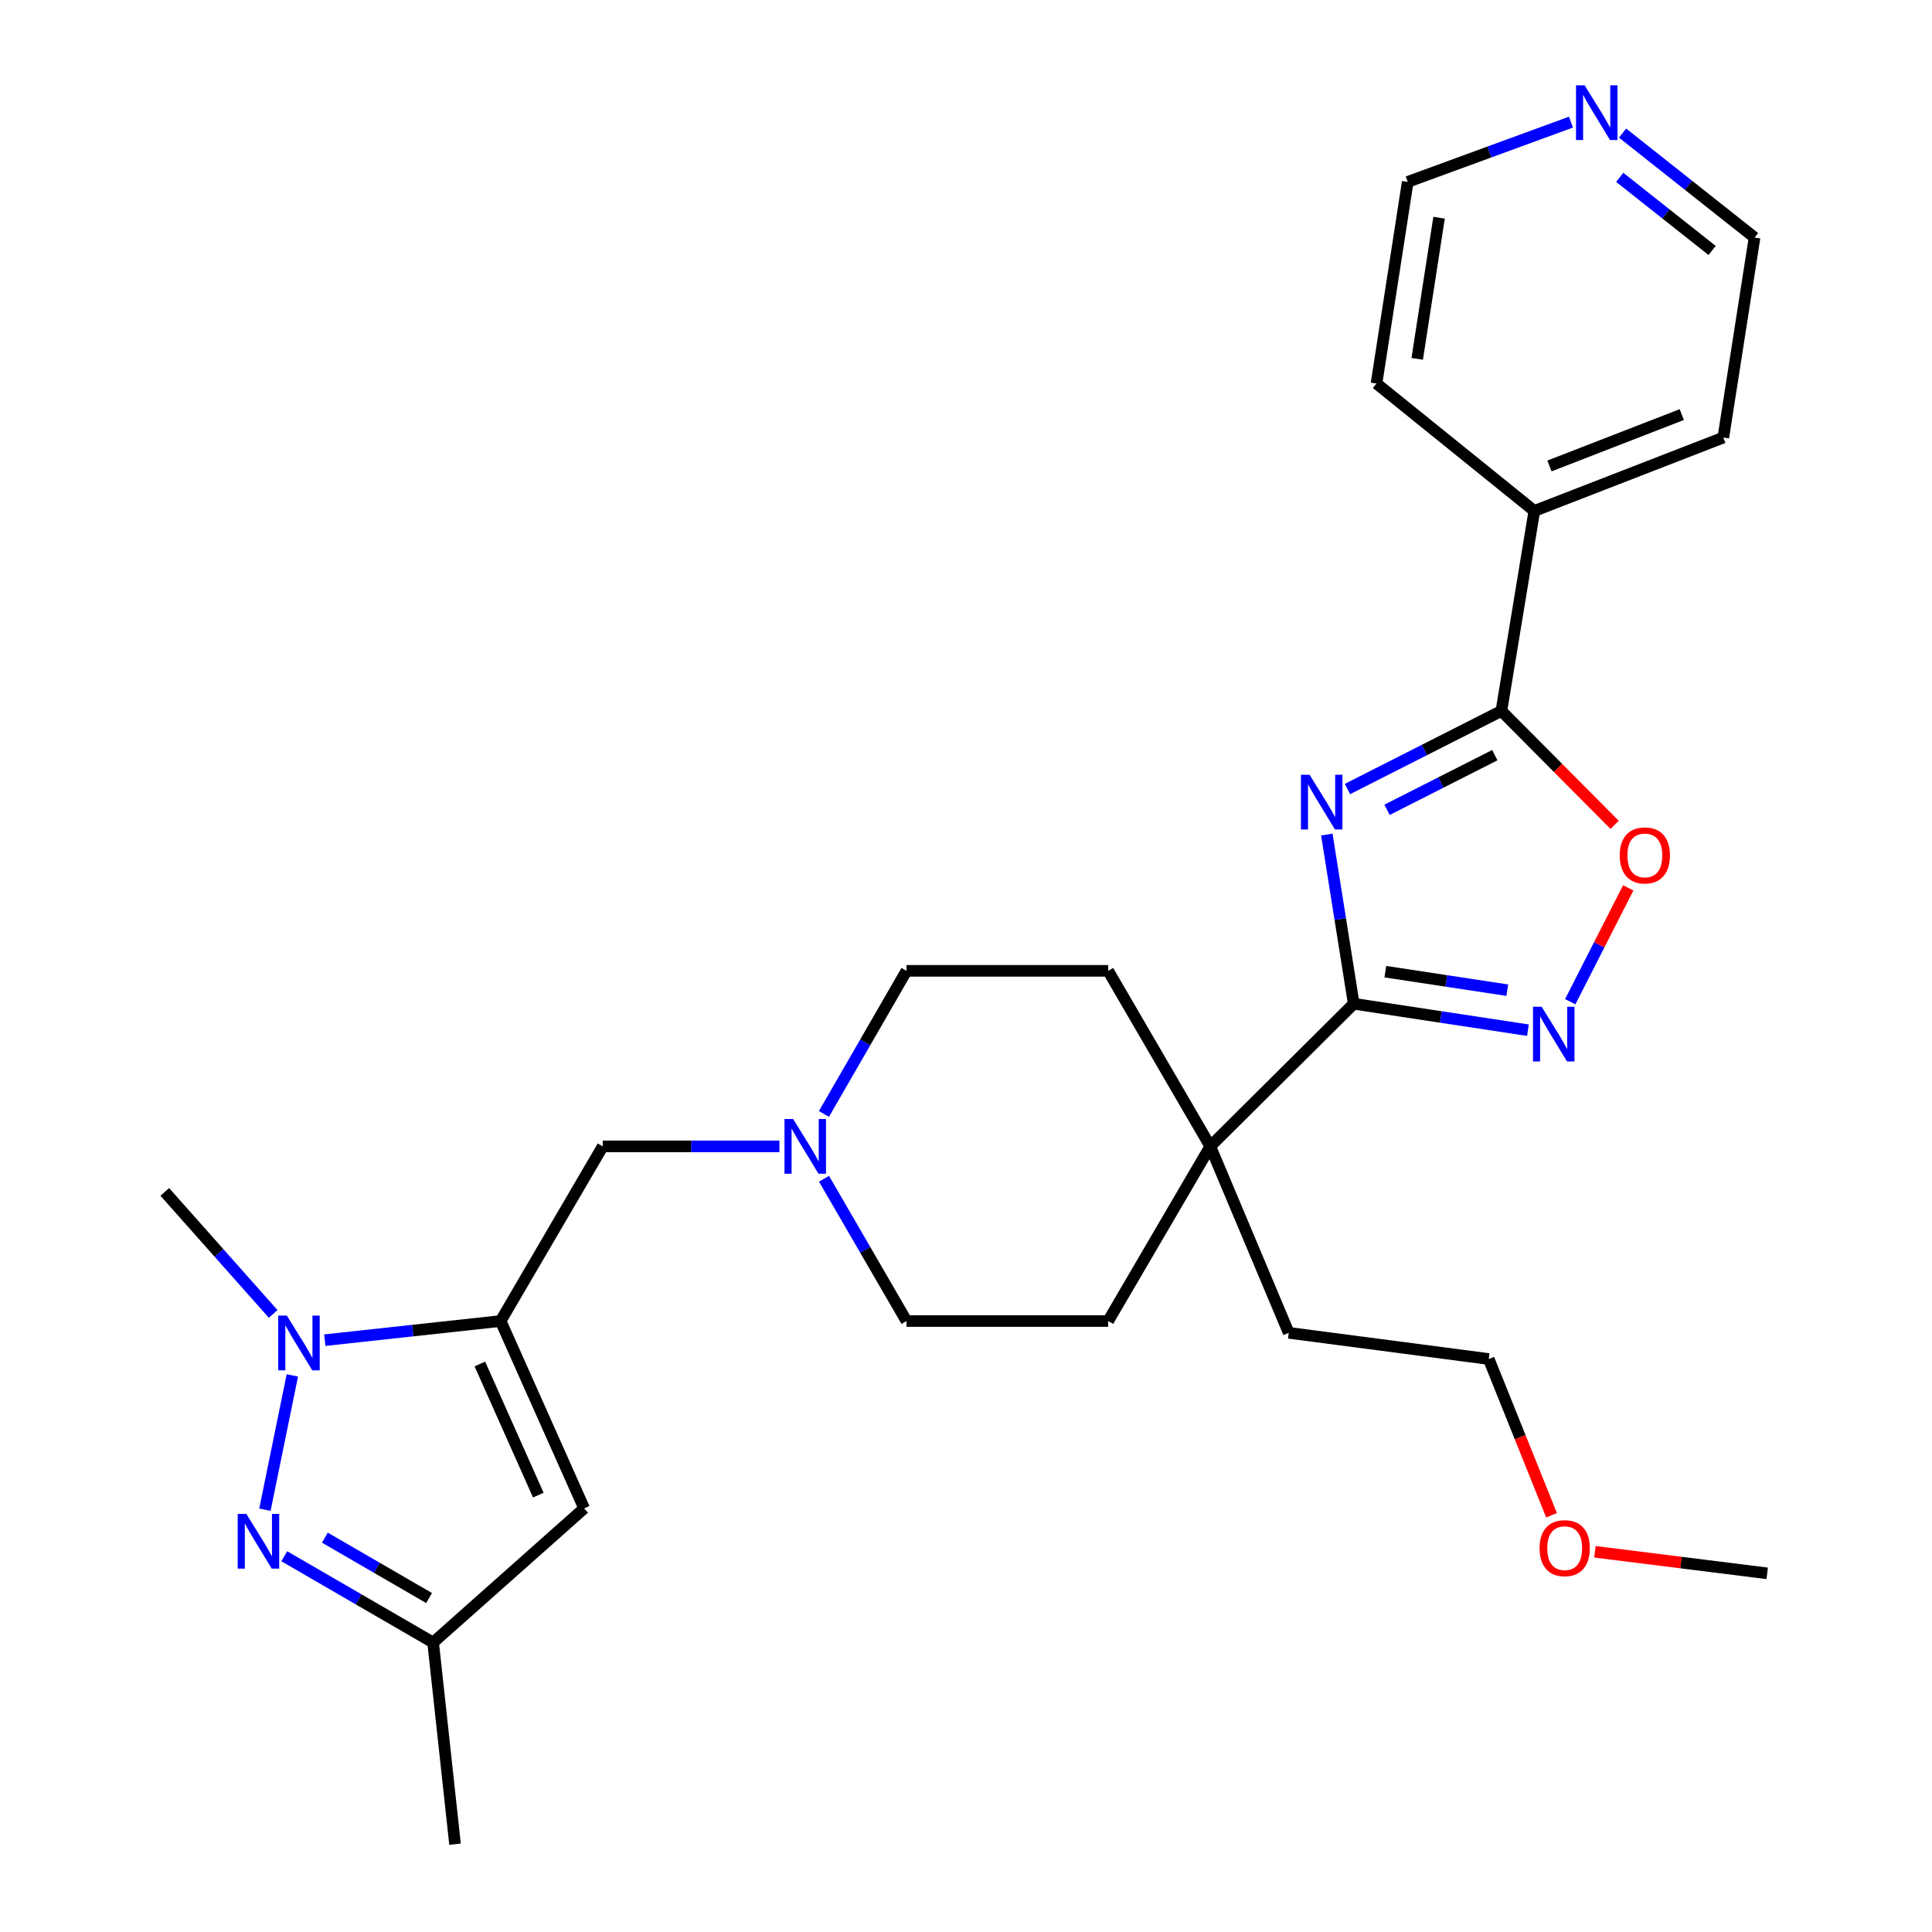 <?xml version='1.0' encoding='iso-8859-1'?>
<svg version='1.1' baseProfile='full'
              xmlns='http://www.w3.org/2000/svg'
                      xmlns:rdkit='http://www.rdkit.org/xml'
                      xmlns:xlink='http://www.w3.org/1999/xlink'
                  xml:space='preserve'
width='1000px' height='1000px' viewBox='0 0 1000 1000'>
<!-- END OF HEADER -->
<rect style='opacity:1.0;fill:#FFFFFF;stroke:none' width='1000' height='1000' x='0' y='0'> </rect>
<path class='bond-1' d='M 686.767,431.965 L 693.728,475.752' style='fill:none;fill-rule:evenodd;stroke:#0000FF;stroke-width:6px;stroke-linecap:butt;stroke-linejoin:miter;stroke-opacity:1' />
<path class='bond-1' d='M 693.728,475.752 L 700.689,519.538' style='fill:none;fill-rule:evenodd;stroke:#000000;stroke-width:6px;stroke-linecap:butt;stroke-linejoin:miter;stroke-opacity:1' />
<path class='bond-4' d='M 697.443,408.393 L 737.281,388.187' style='fill:none;fill-rule:evenodd;stroke:#0000FF;stroke-width:6px;stroke-linecap:butt;stroke-linejoin:miter;stroke-opacity:1' />
<path class='bond-4' d='M 737.281,388.187 L 777.118,367.981' style='fill:none;fill-rule:evenodd;stroke:#000000;stroke-width:6px;stroke-linecap:butt;stroke-linejoin:miter;stroke-opacity:1' />
<path class='bond-4' d='M 717.93,419.159 L 745.816,405.015' style='fill:none;fill-rule:evenodd;stroke:#0000FF;stroke-width:6px;stroke-linecap:butt;stroke-linejoin:miter;stroke-opacity:1' />
<path class='bond-4' d='M 745.816,405.015 L 773.702,390.871' style='fill:none;fill-rule:evenodd;stroke:#000000;stroke-width:6px;stroke-linecap:butt;stroke-linejoin:miter;stroke-opacity:1' />
<path class='bond-0' d='M 259.12,683.759 L 311.974,593.357' style='fill:none;fill-rule:evenodd;stroke:#000000;stroke-width:6px;stroke-linecap:butt;stroke-linejoin:miter;stroke-opacity:1' />
<path class='bond-2' d='M 259.12,683.759 L 213.615,688.713' style='fill:none;fill-rule:evenodd;stroke:#000000;stroke-width:6px;stroke-linecap:butt;stroke-linejoin:miter;stroke-opacity:1' />
<path class='bond-2' d='M 213.615,688.713 L 168.11,693.667' style='fill:none;fill-rule:evenodd;stroke:#0000FF;stroke-width:6px;stroke-linecap:butt;stroke-linejoin:miter;stroke-opacity:1' />
<path class='bond-6' d='M 259.12,683.759 L 302.35,780.723' style='fill:none;fill-rule:evenodd;stroke:#000000;stroke-width:6px;stroke-linecap:butt;stroke-linejoin:miter;stroke-opacity:1' />
<path class='bond-6' d='M 248.371,705.987 L 278.632,773.862' style='fill:none;fill-rule:evenodd;stroke:#000000;stroke-width:6px;stroke-linecap:butt;stroke-linejoin:miter;stroke-opacity:1' />
<path class='bond-5' d='M 700.689,519.538 L 745.774,526.381' style='fill:none;fill-rule:evenodd;stroke:#000000;stroke-width:6px;stroke-linecap:butt;stroke-linejoin:miter;stroke-opacity:1' />
<path class='bond-5' d='M 745.774,526.381 L 790.858,533.224' style='fill:none;fill-rule:evenodd;stroke:#0000FF;stroke-width:6px;stroke-linecap:butt;stroke-linejoin:miter;stroke-opacity:1' />
<path class='bond-5' d='M 717.046,502.936 L 748.605,507.726' style='fill:none;fill-rule:evenodd;stroke:#000000;stroke-width:6px;stroke-linecap:butt;stroke-linejoin:miter;stroke-opacity:1' />
<path class='bond-5' d='M 748.605,507.726 L 780.164,512.516' style='fill:none;fill-rule:evenodd;stroke:#0000FF;stroke-width:6px;stroke-linecap:butt;stroke-linejoin:miter;stroke-opacity:1' />
<path class='bond-8' d='M 700.689,519.538 L 626.441,593.357' style='fill:none;fill-rule:evenodd;stroke:#000000;stroke-width:6px;stroke-linecap:butt;stroke-linejoin:miter;stroke-opacity:1' />
<path class='bond-3' d='M 151.318,711.901 L 137.119,781.417' style='fill:none;fill-rule:evenodd;stroke:#0000FF;stroke-width:6px;stroke-linecap:butt;stroke-linejoin:miter;stroke-opacity:1' />
<path class='bond-18' d='M 141.39,680.086 L 113.344,648.509' style='fill:none;fill-rule:evenodd;stroke:#0000FF;stroke-width:6px;stroke-linecap:butt;stroke-linejoin:miter;stroke-opacity:1' />
<path class='bond-18' d='M 113.344,648.509 L 85.298,616.932' style='fill:none;fill-rule:evenodd;stroke:#000000;stroke-width:6px;stroke-linecap:butt;stroke-linejoin:miter;stroke-opacity:1' />
<path class='bond-31' d='M 147.132,805.507 L 185.657,827.839' style='fill:none;fill-rule:evenodd;stroke:#0000FF;stroke-width:6px;stroke-linecap:butt;stroke-linejoin:miter;stroke-opacity:1' />
<path class='bond-31' d='M 185.657,827.839 L 224.182,850.17' style='fill:none;fill-rule:evenodd;stroke:#000000;stroke-width:6px;stroke-linecap:butt;stroke-linejoin:miter;stroke-opacity:1' />
<path class='bond-31' d='M 168.152,795.882 L 195.12,811.514' style='fill:none;fill-rule:evenodd;stroke:#0000FF;stroke-width:6px;stroke-linecap:butt;stroke-linejoin:miter;stroke-opacity:1' />
<path class='bond-31' d='M 195.12,811.514 L 222.087,827.146' style='fill:none;fill-rule:evenodd;stroke:#000000;stroke-width:6px;stroke-linecap:butt;stroke-linejoin:miter;stroke-opacity:1' />
<path class='bond-7' d='M 777.118,367.981 L 806.426,397.466' style='fill:none;fill-rule:evenodd;stroke:#000000;stroke-width:6px;stroke-linecap:butt;stroke-linejoin:miter;stroke-opacity:1' />
<path class='bond-7' d='M 806.426,397.466 L 835.733,426.952' style='fill:none;fill-rule:evenodd;stroke:#FF0000;stroke-width:6px;stroke-linecap:butt;stroke-linejoin:miter;stroke-opacity:1' />
<path class='bond-12' d='M 777.118,367.981 L 794.163,264.465' style='fill:none;fill-rule:evenodd;stroke:#000000;stroke-width:6px;stroke-linecap:butt;stroke-linejoin:miter;stroke-opacity:1' />
<path class='bond-28' d='M 812.751,518.495 L 827.758,489.031' style='fill:none;fill-rule:evenodd;stroke:#0000FF;stroke-width:6px;stroke-linecap:butt;stroke-linejoin:miter;stroke-opacity:1' />
<path class='bond-28' d='M 827.758,489.031 L 842.765,459.567' style='fill:none;fill-rule:evenodd;stroke:#FF0000;stroke-width:6px;stroke-linecap:butt;stroke-linejoin:miter;stroke-opacity:1' />
<path class='bond-9' d='M 302.35,780.723 L 224.182,850.17' style='fill:none;fill-rule:evenodd;stroke:#000000;stroke-width:6px;stroke-linecap:butt;stroke-linejoin:miter;stroke-opacity:1' />
<path class='bond-14' d='M 626.441,593.357 L 573.588,683.759' style='fill:none;fill-rule:evenodd;stroke:#000000;stroke-width:6px;stroke-linecap:butt;stroke-linejoin:miter;stroke-opacity:1' />
<path class='bond-15' d='M 626.441,593.357 L 573.588,502.504' style='fill:none;fill-rule:evenodd;stroke:#000000;stroke-width:6px;stroke-linecap:butt;stroke-linejoin:miter;stroke-opacity:1' />
<path class='bond-19' d='M 626.441,593.357 L 667.051,689.87' style='fill:none;fill-rule:evenodd;stroke:#000000;stroke-width:6px;stroke-linecap:butt;stroke-linejoin:miter;stroke-opacity:1' />
<path class='bond-20' d='M 224.182,850.17 L 235.524,954.545' style='fill:none;fill-rule:evenodd;stroke:#000000;stroke-width:6px;stroke-linecap:butt;stroke-linejoin:miter;stroke-opacity:1' />
<path class='bond-10' d='M 426.471,576.575 L 447.836,539.539' style='fill:none;fill-rule:evenodd;stroke:#0000FF;stroke-width:6px;stroke-linecap:butt;stroke-linejoin:miter;stroke-opacity:1' />
<path class='bond-10' d='M 447.836,539.539 L 469.202,502.504' style='fill:none;fill-rule:evenodd;stroke:#000000;stroke-width:6px;stroke-linecap:butt;stroke-linejoin:miter;stroke-opacity:1' />
<path class='bond-11' d='M 403.429,593.357 L 357.701,593.357' style='fill:none;fill-rule:evenodd;stroke:#0000FF;stroke-width:6px;stroke-linecap:butt;stroke-linejoin:miter;stroke-opacity:1' />
<path class='bond-11' d='M 357.701,593.357 L 311.974,593.357' style='fill:none;fill-rule:evenodd;stroke:#000000;stroke-width:6px;stroke-linecap:butt;stroke-linejoin:miter;stroke-opacity:1' />
<path class='bond-30' d='M 426.513,610.129 L 447.858,646.944' style='fill:none;fill-rule:evenodd;stroke:#0000FF;stroke-width:6px;stroke-linecap:butt;stroke-linejoin:miter;stroke-opacity:1' />
<path class='bond-30' d='M 447.858,646.944 L 469.202,683.759' style='fill:none;fill-rule:evenodd;stroke:#000000;stroke-width:6px;stroke-linecap:butt;stroke-linejoin:miter;stroke-opacity:1' />
<path class='bond-24' d='M 794.163,264.465 L 712.472,198.509' style='fill:none;fill-rule:evenodd;stroke:#000000;stroke-width:6px;stroke-linecap:butt;stroke-linejoin:miter;stroke-opacity:1' />
<path class='bond-25' d='M 794.163,264.465 L 891.987,226.476' style='fill:none;fill-rule:evenodd;stroke:#000000;stroke-width:6px;stroke-linecap:butt;stroke-linejoin:miter;stroke-opacity:1' />
<path class='bond-25' d='M 802.006,241.178 L 870.482,214.586' style='fill:none;fill-rule:evenodd;stroke:#000000;stroke-width:6px;stroke-linecap:butt;stroke-linejoin:miter;stroke-opacity:1' />
<path class='bond-13' d='M 839.825,68.885 L 873.988,95.923' style='fill:none;fill-rule:evenodd;stroke:#0000FF;stroke-width:6px;stroke-linecap:butt;stroke-linejoin:miter;stroke-opacity:1' />
<path class='bond-13' d='M 873.988,95.923 L 908.151,122.96' style='fill:none;fill-rule:evenodd;stroke:#000000;stroke-width:6px;stroke-linecap:butt;stroke-linejoin:miter;stroke-opacity:1' />
<path class='bond-13' d='M 838.364,91.792 L 862.278,110.719' style='fill:none;fill-rule:evenodd;stroke:#0000FF;stroke-width:6px;stroke-linecap:butt;stroke-linejoin:miter;stroke-opacity:1' />
<path class='bond-13' d='M 862.278,110.719 L 886.192,129.645' style='fill:none;fill-rule:evenodd;stroke:#000000;stroke-width:6px;stroke-linecap:butt;stroke-linejoin:miter;stroke-opacity:1' />
<path class='bond-29' d='M 813.136,63.21 L 770.886,78.677' style='fill:none;fill-rule:evenodd;stroke:#0000FF;stroke-width:6px;stroke-linecap:butt;stroke-linejoin:miter;stroke-opacity:1' />
<path class='bond-29' d='M 770.886,78.677 L 728.636,94.144' style='fill:none;fill-rule:evenodd;stroke:#000000;stroke-width:6px;stroke-linecap:butt;stroke-linejoin:miter;stroke-opacity:1' />
<path class='bond-17' d='M 573.588,683.759 L 469.202,683.759' style='fill:none;fill-rule:evenodd;stroke:#000000;stroke-width:6px;stroke-linecap:butt;stroke-linejoin:miter;stroke-opacity:1' />
<path class='bond-16' d='M 573.588,502.504 L 469.202,502.504' style='fill:none;fill-rule:evenodd;stroke:#000000;stroke-width:6px;stroke-linecap:butt;stroke-linejoin:miter;stroke-opacity:1' />
<path class='bond-26' d='M 667.051,689.87 L 770.566,703.424' style='fill:none;fill-rule:evenodd;stroke:#000000;stroke-width:6px;stroke-linecap:butt;stroke-linejoin:miter;stroke-opacity:1' />
<path class='bond-21' d='M 803.071,784.292 L 786.819,743.858' style='fill:none;fill-rule:evenodd;stroke:#FF0000;stroke-width:6px;stroke-linecap:butt;stroke-linejoin:miter;stroke-opacity:1' />
<path class='bond-21' d='M 786.819,743.858 L 770.566,703.424' style='fill:none;fill-rule:evenodd;stroke:#000000;stroke-width:6px;stroke-linecap:butt;stroke-linejoin:miter;stroke-opacity:1' />
<path class='bond-27' d='M 825.528,803.205 L 870.115,808.783' style='fill:none;fill-rule:evenodd;stroke:#FF0000;stroke-width:6px;stroke-linecap:butt;stroke-linejoin:miter;stroke-opacity:1' />
<path class='bond-27' d='M 870.115,808.783 L 914.702,814.362' style='fill:none;fill-rule:evenodd;stroke:#000000;stroke-width:6px;stroke-linecap:butt;stroke-linejoin:miter;stroke-opacity:1' />
<path class='bond-22' d='M 728.636,94.144 L 712.472,198.509' style='fill:none;fill-rule:evenodd;stroke:#000000;stroke-width:6px;stroke-linecap:butt;stroke-linejoin:miter;stroke-opacity:1' />
<path class='bond-22' d='M 744.858,112.686 L 733.543,185.742' style='fill:none;fill-rule:evenodd;stroke:#000000;stroke-width:6px;stroke-linecap:butt;stroke-linejoin:miter;stroke-opacity:1' />
<path class='bond-23' d='M 908.151,122.96 L 891.987,226.476' style='fill:none;fill-rule:evenodd;stroke:#000000;stroke-width:6px;stroke-linecap:butt;stroke-linejoin:miter;stroke-opacity:1' />
<path  class='atom-0' d='M 677.835 401.003
L 687.115 416.003
Q 688.035 417.483, 689.515 420.163
Q 690.995 422.843, 691.075 423.003
L 691.075 401.003
L 694.835 401.003
L 694.835 429.323
L 690.955 429.323
L 680.995 412.923
Q 679.835 411.003, 678.595 408.803
Q 677.395 406.603, 677.035 405.923
L 677.035 429.323
L 673.355 429.323
L 673.355 401.003
L 677.835 401.003
' fill='#0000FF'/>
<path  class='atom-3' d='M 148.485 680.962
L 157.765 695.962
Q 158.685 697.442, 160.165 700.122
Q 161.645 702.802, 161.725 702.962
L 161.725 680.962
L 165.485 680.962
L 165.485 709.282
L 161.605 709.282
L 151.645 692.882
Q 150.485 690.962, 149.245 688.762
Q 148.045 686.562, 147.685 685.882
L 147.685 709.282
L 144.005 709.282
L 144.005 680.962
L 148.485 680.962
' fill='#0000FF'/>
<path  class='atom-4' d='M 127.52 783.608
L 136.8 798.608
Q 137.72 800.088, 139.2 802.768
Q 140.68 805.448, 140.76 805.608
L 140.76 783.608
L 144.52 783.608
L 144.52 811.928
L 140.64 811.928
L 130.68 795.528
Q 129.52 793.608, 128.28 791.408
Q 127.08 789.208, 126.72 788.528
L 126.72 811.928
L 123.04 811.928
L 123.04 783.608
L 127.52 783.608
' fill='#0000FF'/>
<path  class='atom-6' d='M 797.956 521.092
L 807.236 536.092
Q 808.156 537.572, 809.636 540.252
Q 811.116 542.932, 811.196 543.092
L 811.196 521.092
L 814.956 521.092
L 814.956 549.412
L 811.076 549.412
L 801.116 533.012
Q 799.956 531.092, 798.716 528.892
Q 797.516 526.692, 797.156 526.012
L 797.156 549.412
L 793.476 549.412
L 793.476 521.092
L 797.956 521.092
' fill='#0000FF'/>
<path  class='atom-8' d='M 838.366 442.76
Q 838.366 435.96, 841.726 432.16
Q 845.086 428.36, 851.366 428.36
Q 857.646 428.36, 861.006 432.16
Q 864.366 435.96, 864.366 442.76
Q 864.366 449.64, 860.966 453.56
Q 857.566 457.44, 851.366 457.44
Q 845.126 457.44, 841.726 453.56
Q 838.366 449.68, 838.366 442.76
M 851.366 454.24
Q 855.686 454.24, 858.006 451.36
Q 860.366 448.44, 860.366 442.76
Q 860.366 437.2, 858.006 434.4
Q 855.686 431.56, 851.366 431.56
Q 847.046 431.56, 844.686 434.36
Q 842.366 437.16, 842.366 442.76
Q 842.366 448.48, 844.686 451.36
Q 847.046 454.24, 851.366 454.24
' fill='#FF0000'/>
<path  class='atom-11' d='M 410.529 579.197
L 419.809 594.197
Q 420.729 595.677, 422.209 598.357
Q 423.689 601.037, 423.769 601.197
L 423.769 579.197
L 427.529 579.197
L 427.529 607.517
L 423.649 607.517
L 413.689 591.117
Q 412.529 589.197, 411.289 586.997
Q 410.089 584.797, 409.729 584.117
L 409.729 607.517
L 406.049 607.517
L 406.049 579.197
L 410.529 579.197
' fill='#0000FF'/>
<path  class='atom-14' d='M 820.221 44.165
L 829.501 59.165
Q 830.421 60.645, 831.901 63.325
Q 833.381 66.005, 833.461 66.165
L 833.461 44.165
L 837.221 44.165
L 837.221 72.485
L 833.341 72.485
L 823.381 56.085
Q 822.221 54.165, 820.981 51.965
Q 819.781 49.765, 819.421 49.085
L 819.421 72.485
L 815.741 72.485
L 815.741 44.165
L 820.221 44.165
' fill='#0000FF'/>
<path  class='atom-22' d='M 796.887 801.328
Q 796.887 794.528, 800.247 790.728
Q 803.607 786.928, 809.887 786.928
Q 816.167 786.928, 819.527 790.728
Q 822.887 794.528, 822.887 801.328
Q 822.887 808.208, 819.487 812.128
Q 816.087 816.008, 809.887 816.008
Q 803.647 816.008, 800.247 812.128
Q 796.887 808.248, 796.887 801.328
M 809.887 812.808
Q 814.207 812.808, 816.527 809.928
Q 818.887 807.008, 818.887 801.328
Q 818.887 795.768, 816.527 792.968
Q 814.207 790.128, 809.887 790.128
Q 805.567 790.128, 803.207 792.928
Q 800.887 795.728, 800.887 801.328
Q 800.887 807.048, 803.207 809.928
Q 805.567 812.808, 809.887 812.808
' fill='#FF0000'/>
</svg>
